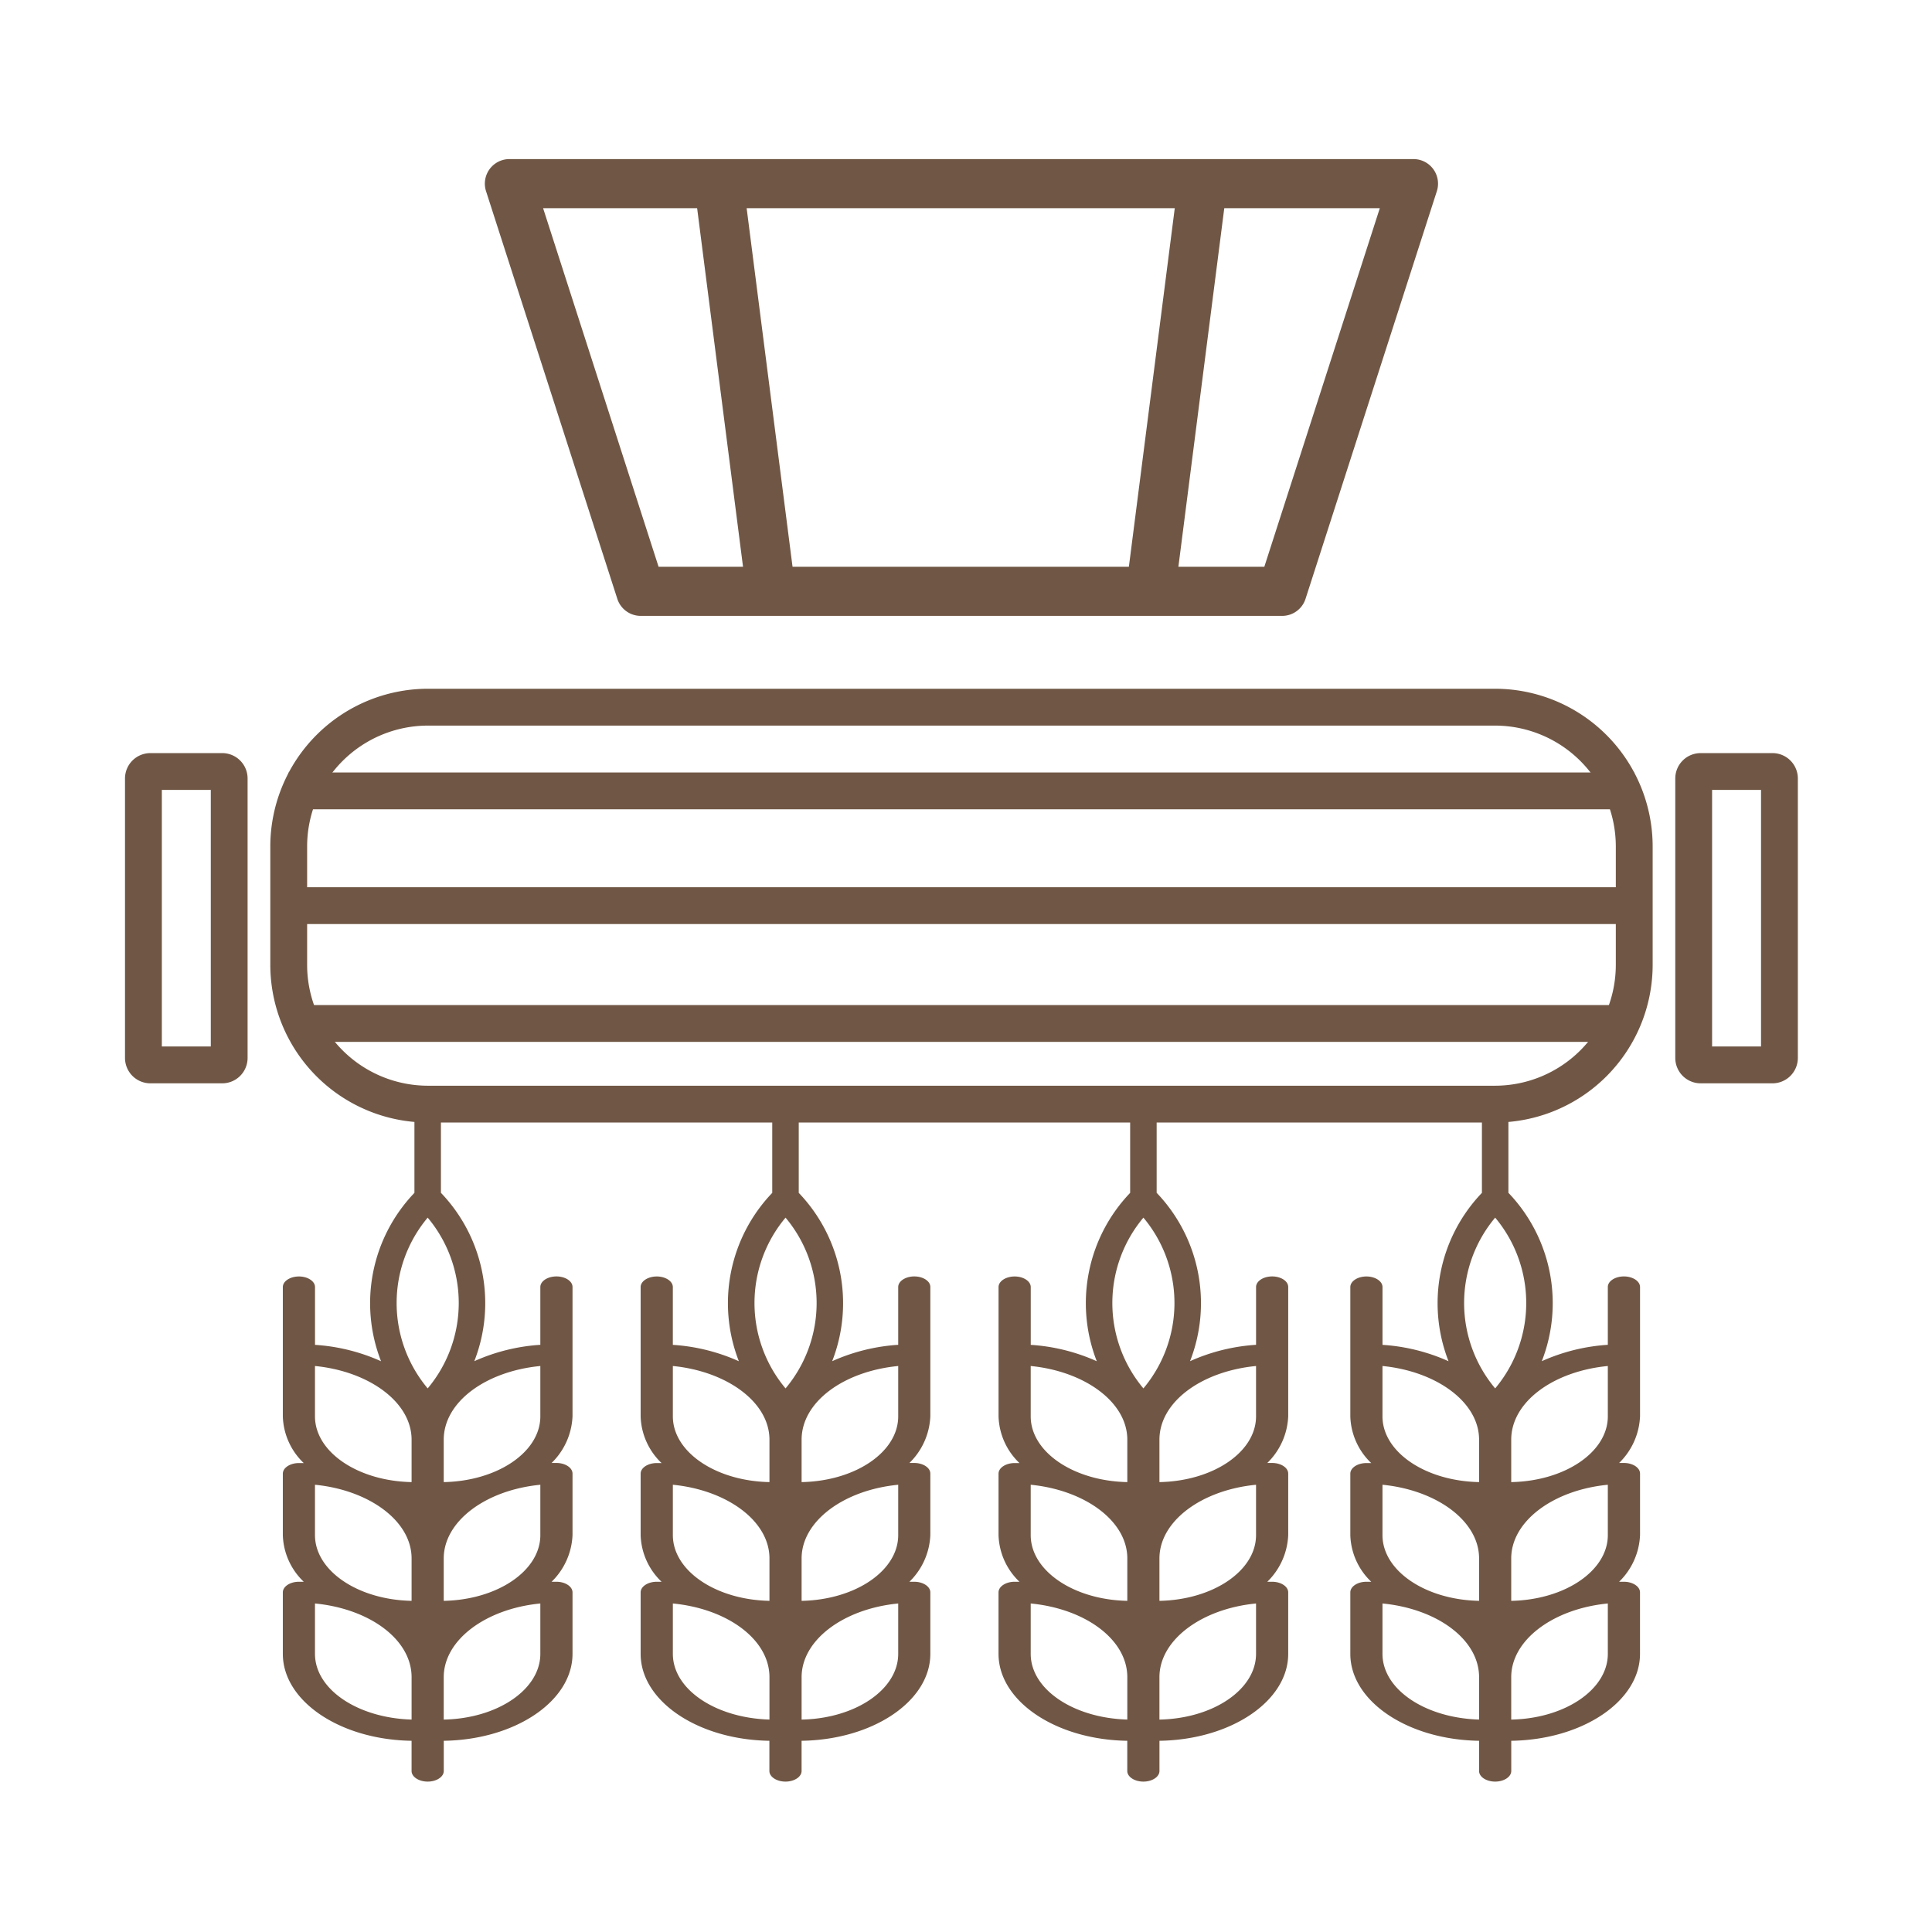 <svg xmlns="http://www.w3.org/2000/svg" xmlns:xlink="http://www.w3.org/1999/xlink" width="170" height="170" viewBox="0 0 170 170">
  <defs>
    <clipPath id="clip-_4_-_Trebbiatura">
      <rect width="170" height="170"/>
    </clipPath>
  </defs>
  <g id="_4_-_Trebbiatura" data-name="4 - Trebbiatura" clip-path="url(#clip-_4_-_Trebbiatura)">
    <g id="Raggruppa_2205" data-name="Raggruppa 2205" transform="translate(11 14)">
      <g id="Raggruppa_1709" data-name="Raggruppa 1709" transform="translate(0 46.605)">
        <g id="Raggruppa_1707" data-name="Raggruppa 1707" transform="translate(12.778)">
          <g id="Raggruppa_1706" data-name="Raggruppa 1706">
            <path id="Tracciato_2699" data-name="Tracciato 2699" d="M771.1,191.787h-93.9a13.884,13.884,0,0,1-13.868-13.867V167.486a13.885,13.885,0,0,1,13.868-13.869h93.9a13.884,13.884,0,0,1,13.867,13.869V177.92A13.884,13.884,0,0,1,771.1,191.787Zm-93.9-34.927a10.64,10.64,0,0,0-10.628,10.627V177.92a10.64,10.64,0,0,0,10.628,10.627h93.9a10.639,10.639,0,0,0,10.625-10.627V167.486A10.639,10.639,0,0,0,771.1,156.86Z" transform="translate(-663.325 -153.618)" fill="#705745"/>
          </g>
          <rect id="Rettangolo_874" data-name="Rettangolo 874" width="118.399" height="3.24" transform="translate(1.62 7.366)" fill="#705745"/>
          <rect id="Rettangolo_875" data-name="Rettangolo 875" width="118.399" height="3.24" transform="translate(1.62 17.464)" fill="#705745"/>
          <rect id="Rettangolo_876" data-name="Rettangolo 876" width="116.924" height="3.24" transform="translate(2.477 27.832)" fill="#705745"/>
        </g>
        <g id="Raggruppa_1708" data-name="Raggruppa 1708" transform="translate(0 5.662)">
          <path id="Tracciato_2700" data-name="Tracciato 2700" d="M663.623,186.334H657.3a2.236,2.236,0,0,1-2.234-2.234V159.508a2.234,2.234,0,0,1,2.234-2.231h6.322a2.233,2.233,0,0,1,2.231,2.231V184.1A2.236,2.236,0,0,1,663.623,186.334Zm-5.316-3.242h4.308V160.517h-4.308Z" transform="translate(-655.067 -157.277)" fill="#705745"/>
          <path id="Tracciato_2701" data-name="Tracciato 2701" d="M751.78,186.334h-6.322a2.236,2.236,0,0,1-2.231-2.234V159.508a2.233,2.233,0,0,1,2.231-2.231h6.322a2.234,2.234,0,0,1,2.233,2.231V184.1A2.237,2.237,0,0,1,751.78,186.334Zm-5.313-3.242h4.306V160.517h-4.306Z" transform="translate(-606.817 -157.277)" fill="#705745"/>
        </g>
      </g>
      <g id="Raggruppa_1710" data-name="Raggruppa 1710" transform="translate(13.888 81.873)">
        <path id="Tracciato_2702" data-name="Tracciato 2702" d="M688.117,192.853c-.78,0-1.417.419-1.417.933v5.084a16.757,16.757,0,0,0-5.81,1.441,14.035,14.035,0,0,0-2.937-14.815v-7.919a1.166,1.166,0,0,0-2.332,0V185.5a14.034,14.034,0,0,0-2.937,14.815,16.748,16.748,0,0,0-5.81-1.441v-5.084c0-.514-.637-.933-1.416-.933s-1.416.419-1.416.933v11.38a5.907,5.907,0,0,0,1.84,4.105h-.424c-.78,0-1.416.419-1.416.933v5.411a5.9,5.9,0,0,0,1.84,4.1h-.424c-.78,0-1.416.421-1.416.933v5.411c0,4.151,5.027,7.557,11.328,7.65v2.658c0,.514.637.933,1.417.933s1.416-.419,1.416-.933v-2.658c6.3-.093,11.329-3.5,11.329-7.65v-5.411c0-.512-.638-.933-1.416-.933h-.425a6.082,6.082,0,0,0,1.841-4.1V210.2c0-.514-.638-.933-1.416-.933h-.425a6.086,6.086,0,0,0,1.841-4.105v-11.38C689.533,193.272,688.9,192.853,688.117,192.853Zm-11.329-5.173a11.695,11.695,0,0,1,0,15.026,11.694,11.694,0,0,1,0-15.026Zm-1.417,44.166c-4.744-.139-8.5-2.658-8.5-5.784v-4.431c4.815.467,8.5,3.172,8.5,6.485Zm0-10.447c-4.744-.094-8.5-2.66-8.5-5.784v-4.431c4.744.466,8.5,3.172,8.5,6.483Zm0-11.942v1.493c-4.744-.093-8.5-2.658-8.5-5.784v-4.431c4.744.467,8.5,3.172,8.5,6.485ZM686.7,226.063c0,3.126-3.752,5.691-8.5,5.784v-3.731c0-3.266,3.683-6.017,8.5-6.485Zm0-10.447c0,3.124-3.752,5.689-8.5,5.784v-3.732c0-3.265,3.683-6.017,8.5-6.483Zm0-10.449c0,3.126-3.752,5.691-8.5,5.784v-3.731c0-3.313,3.683-6.018,8.5-6.485Z" transform="translate(-664.043 -176.411)" fill="#705745"/>
        <path id="Tracciato_2703" data-name="Tracciato 2703" d="M708.468,192.853c-.778,0-1.416.419-1.416.933v5.084a16.758,16.758,0,0,0-5.81,1.441A14.034,14.034,0,0,0,698.3,185.5v-7.919a1.166,1.166,0,0,0-2.332,0V185.5a14.034,14.034,0,0,0-2.937,14.815,16.758,16.758,0,0,0-5.81-1.441v-5.084c0-.514-.637-.933-1.416-.933s-1.417.419-1.417.933v11.38a5.909,5.909,0,0,0,1.841,4.105h-.424c-.78,0-1.417.419-1.417.933v5.411a5.905,5.905,0,0,0,1.841,4.1h-.424c-.78,0-1.417.421-1.417.933v5.411c0,4.151,5.027,7.557,11.329,7.65v2.658c0,.514.637.933,1.416.933s1.417-.419,1.417-.933v-2.658c6.3-.093,11.329-3.5,11.329-7.65v-5.411c0-.512-.637-.933-1.417-.933h-.424a6.082,6.082,0,0,0,1.841-4.1V210.2c0-.514-.637-.933-1.417-.933h-.424a6.086,6.086,0,0,0,1.841-4.105v-11.38C709.885,193.272,709.247,192.853,708.468,192.853Zm-11.329-5.173a11.69,11.69,0,0,1,0,15.026,11.694,11.694,0,0,1,0-15.026Zm-1.416,44.166c-4.744-.139-8.5-2.658-8.5-5.784v-4.431c4.815.467,8.5,3.172,8.5,6.485Zm0-10.447c-4.744-.094-8.5-2.66-8.5-5.784v-4.431c4.744.466,8.5,3.172,8.5,6.483Zm0-11.942v1.493c-4.744-.093-8.5-2.658-8.5-5.784v-4.431c4.744.467,8.5,3.172,8.5,6.485Zm11.329,16.606c0,3.126-3.752,5.691-8.5,5.784v-3.731c0-3.266,3.681-6.017,8.5-6.485Zm0-10.447c0,3.124-3.752,5.689-8.5,5.784v-3.732c0-3.265,3.681-6.017,8.5-6.483Zm0-10.449c0,3.126-3.752,5.691-8.5,5.784v-3.731c0-3.313,3.681-6.018,8.5-6.485Z" transform="translate(-652.905 -176.411)" fill="#705745"/>
        <path id="Tracciato_2704" data-name="Tracciato 2704" d="M728.818,192.853c-.778,0-1.416.419-1.416.933v5.084a16.749,16.749,0,0,0-5.81,1.441,14.034,14.034,0,0,0-2.937-14.815v-7.919a1.166,1.166,0,0,0-2.332,0V185.5a14.035,14.035,0,0,0-2.937,14.815,16.756,16.756,0,0,0-5.81-1.441v-5.084c0-.514-.637-.933-1.417-.933s-1.416.419-1.416.933v11.38a5.909,5.909,0,0,0,1.841,4.105h-.426c-.778,0-1.416.419-1.416.933v5.411a5.905,5.905,0,0,0,1.841,4.1h-.426c-.778,0-1.416.421-1.416.933v5.411c0,4.151,5.027,7.557,11.329,7.65v2.658c0,.514.638.933,1.416.933s1.416-.419,1.416-.933v-2.658c6.3-.093,11.329-3.5,11.329-7.65v-5.411c0-.512-.636-.933-1.416-.933h-.424a6.08,6.08,0,0,0,1.84-4.1V210.2c0-.514-.636-.933-1.416-.933h-.424a6.084,6.084,0,0,0,1.84-4.105v-11.38C730.234,193.272,729.6,192.853,728.818,192.853Zm-11.329-5.173a11.695,11.695,0,0,1,0,15.026,11.695,11.695,0,0,1,0-15.026Zm-1.416,44.166c-4.744-.139-8.5-2.658-8.5-5.784v-4.431c4.814.467,8.5,3.172,8.5,6.485Zm0-10.447c-4.744-.094-8.5-2.66-8.5-5.784v-4.431c4.744.466,8.5,3.172,8.5,6.483Zm0-11.942v1.493c-4.744-.093-8.5-2.658-8.5-5.784v-4.431c4.744.467,8.5,3.172,8.5,6.485ZM727.4,226.063c0,3.126-3.752,5.691-8.5,5.784v-3.731c0-3.266,3.683-6.017,8.5-6.485Zm0-10.447c0,3.124-3.752,5.689-8.5,5.784v-3.732c0-3.265,3.683-6.017,8.5-6.483Zm0-10.449c0,3.126-3.752,5.691-8.5,5.784v-3.731c0-3.313,3.683-6.018,8.5-6.485Z" transform="translate(-641.767 -176.411)" fill="#705745"/>
        <path id="Tracciato_2705" data-name="Tracciato 2705" d="M748.823,192.853c-.78,0-1.417.419-1.417.933v5.084a16.758,16.758,0,0,0-5.81,1.441,14.034,14.034,0,0,0-2.937-14.815v-7.919a1.166,1.166,0,0,0-2.332,0V185.5a14.034,14.034,0,0,0-2.937,14.815,16.748,16.748,0,0,0-5.81-1.441v-5.084c0-.514-.637-.933-1.416-.933s-1.416.419-1.416.933v11.38a5.907,5.907,0,0,0,1.84,4.105h-.424c-.78,0-1.416.419-1.416.933v5.411a5.9,5.9,0,0,0,1.84,4.1h-.424c-.78,0-1.416.421-1.416.933v5.411c0,4.151,5.027,7.557,11.329,7.65v2.658c0,.514.636.933,1.416.933s1.416-.419,1.416-.933v-2.658c6.3-.093,11.329-3.5,11.329-7.65v-5.411c0-.512-.637-.933-1.416-.933H748.4a6.082,6.082,0,0,0,1.841-4.1V210.2c0-.514-.637-.933-1.416-.933H748.4a6.086,6.086,0,0,0,1.841-4.105v-11.38C750.238,193.272,749.6,192.853,748.823,192.853Zm-11.329-5.173a11.695,11.695,0,0,1,0,15.026,11.694,11.694,0,0,1,0-15.026Zm-1.416,44.166c-4.746-.139-8.5-2.658-8.5-5.784v-4.431c4.815.467,8.5,3.172,8.5,6.485Zm0-10.447c-4.746-.094-8.5-2.66-8.5-5.784v-4.431c4.744.466,8.5,3.172,8.5,6.483Zm0-11.942v1.493c-4.746-.093-8.5-2.658-8.5-5.784v-4.431c4.744.467,8.5,3.172,8.5,6.485Zm11.328,16.606c0,3.126-3.752,5.691-8.5,5.784v-3.731c0-3.266,3.683-6.017,8.5-6.485Zm0-10.447c0,3.124-3.752,5.689-8.5,5.784v-3.732c0-3.265,3.683-6.017,8.5-6.483Zm0-10.449c0,3.126-3.752,5.691-8.5,5.784v-3.731c0-3.313,3.683-6.018,8.5-6.485Z" transform="translate(-630.819 -176.411)" fill="#705745"/>
      </g>
      <g id="Raggruppa_1711" data-name="Raggruppa 1711" transform="translate(31.663 0)">
        <path id="Tracciato_2706" data-name="Tracciato 2706" d="M745.686,163.691H689.244a2.165,2.165,0,0,1-2.058-1.5l-11.552-35.871a2.162,2.162,0,0,1,2.056-2.824h79.55a2.162,2.162,0,0,1,2.058,2.824l-11.555,35.871A2.163,2.163,0,0,1,745.686,163.691Zm-54.869-4.322h53.3l10.161-31.55H680.656Z" transform="translate(-675.53 -123.498)" fill="#705745"/>
      </g>
      <rect id="Rettangolo_877" data-name="Rettangolo 877" width="4.322" height="36.164" transform="translate(50.101 2.435) rotate(-7.293)" fill="#705745"/>
      <rect id="Rettangolo_878" data-name="Rettangolo 878" width="36.164" height="4.322" transform="translate(88.09 37.758) rotate(-82.708)" fill="#705745"/>
    </g>
  </g>
</svg>

